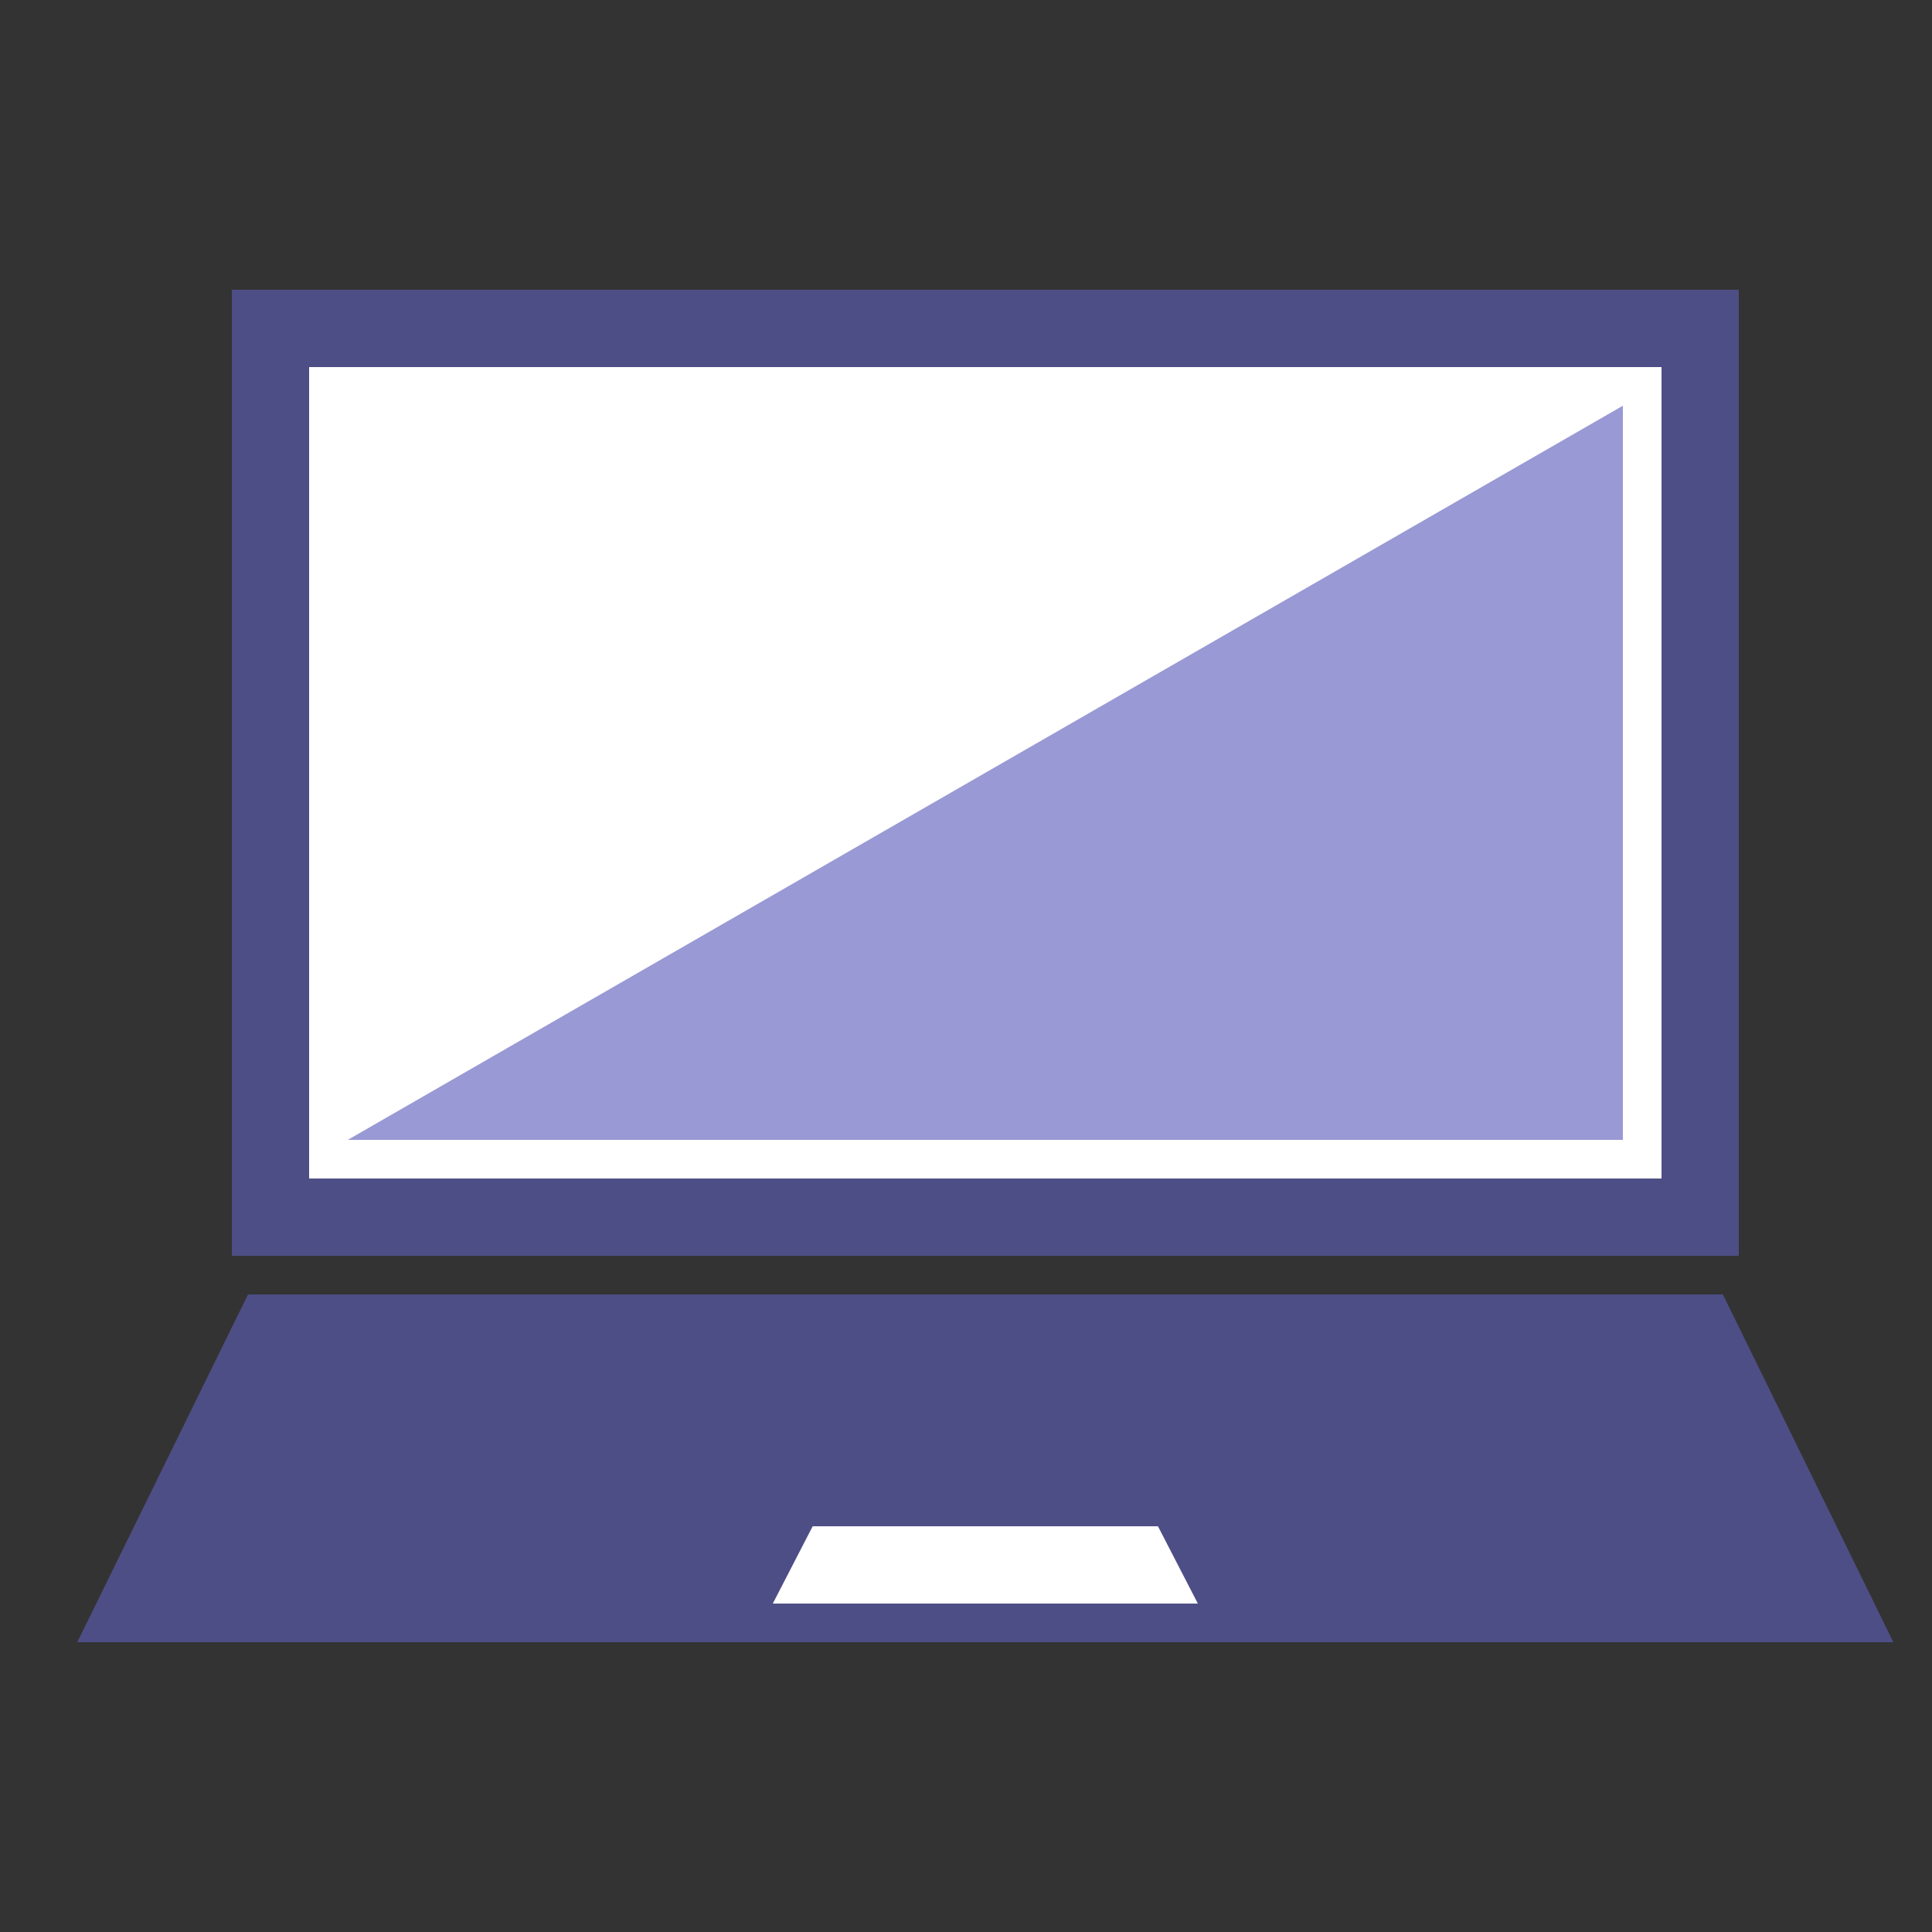 <svg width="50" height="50" viewBox="0 0 50 50" fill="none" xmlns="http://www.w3.org/2000/svg">
<rect x="0" y="0" width="50" height="50" fill="#333333" stroke="none"/>
<mask id="mask0_4004_111" style="mask-type:alpha" maskUnits="userSpaceOnUse" x="0" y="0" width="50" height="50">
<rect x="6.10352e-05" width="50" height="50" fill="#D9D9D9"/>
</mask>
<g mask="url(#mask0_4004_111)">
<path d="M45 7.5H6V32.5H45V7.5Z" fill="#4E4E86"/>
<path d="M49 42.5H2L6.419 33.5H44.588L49 42.5Z" fill="#4E4E86"/>
<path d="M31 41.5H20L21.032 39.5H29.968L31 41.5Z" fill="white"/>
<path d="M43 9.5H8V30.5H43V9.5Z" fill="white"/>
<path d="M42 10.5V29.5H9L42 10.5Z" fill="#9999D5"/>
</g>
</svg>
